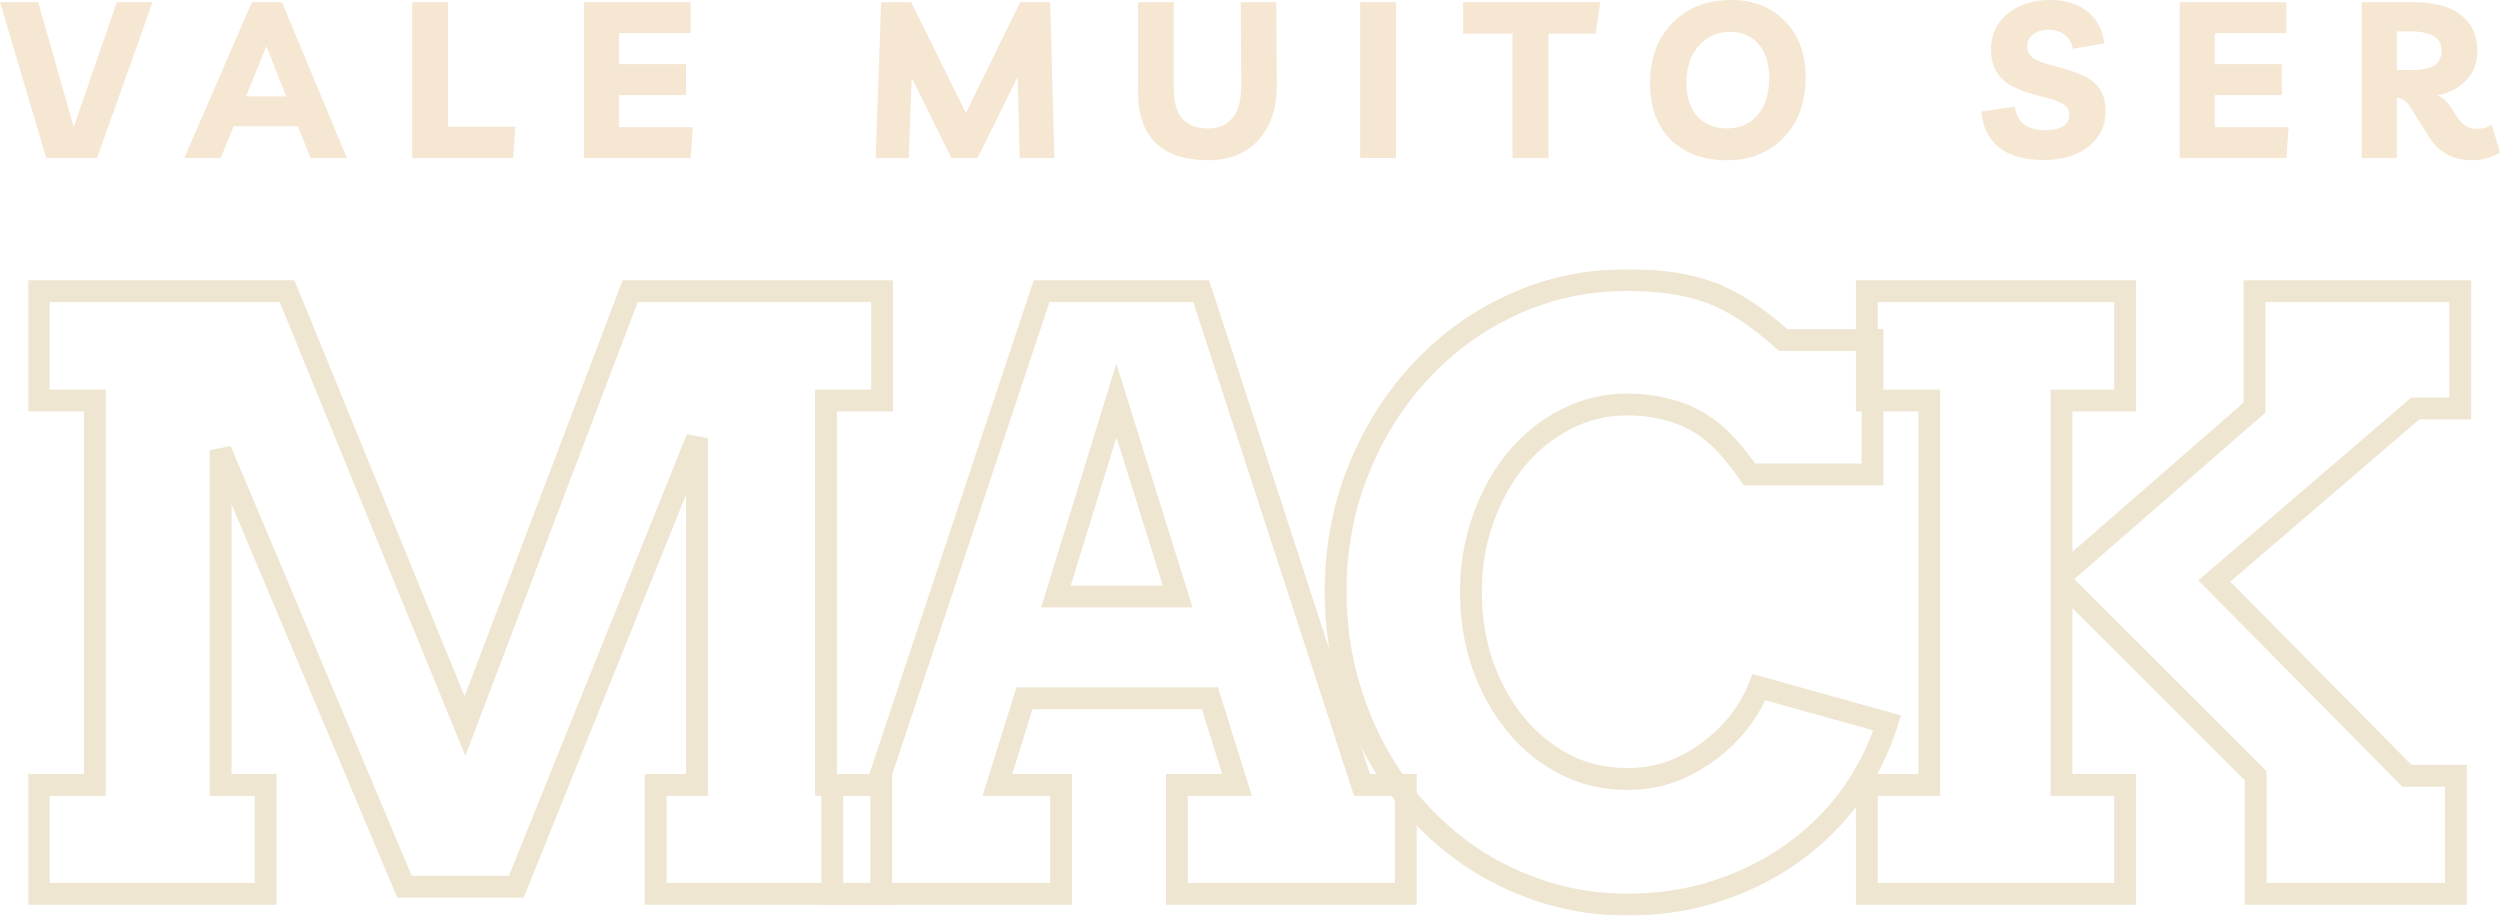 <svg xmlns="http://www.w3.org/2000/svg" width="684" height="251" viewBox="0 0 684 251" fill="none"><path d="M31.952 0.601L41.742 0.601L26.547 43.243L12.673 43.243L-2.62542e-08 0.601L10.45 0.601L20.18 34.775L31.952 0.601Z" fill="#F5E7D2"></path><path d="M50.419 43.243L68.917 0.601L77.145 0.601L94.923 43.243L84.953 43.243L81.53 34.535L63.932 34.535L60.389 43.243L50.419 43.243ZM67.296 26.366L78.286 26.366L72.881 12.613L67.296 26.366Z" fill="#F5E7D2"></path><path d="M112.777 43.243L112.777 0.601L122.567 0.601L122.567 34.655L141.005 34.655L140.405 43.243L112.777 43.243Z" fill="#F5E7D2"></path><path d="M188.947 9.069L169.367 9.069L169.367 17.538L187.685 17.538L187.685 26.006L169.367 26.006L169.367 34.775L189.547 34.775L188.947 43.243L159.758 43.243L159.758 0.601L188.947 0.601L188.947 9.069Z" fill="#F5E7D2"></path><path d="M239.581 43.243L241.082 0.601L249.31 0.601L264.265 30.931L279.1 0.601L287.328 0.601L288.47 43.243L278.98 43.243L278.44 21.021L267.449 43.243L260.301 43.243L249.431 21.261L248.65 43.243L239.581 43.243Z" fill="#F5E7D2"></path><path d="M339.478 0.601L349.208 0.601L349.328 23.664C349.328 27.708 348.567 31.251 347.046 34.294C345.524 37.337 343.362 39.7 340.559 41.381C337.756 43.023 334.453 43.844 330.649 43.844C324.323 43.844 319.518 42.282 316.235 39.159C312.991 36.036 311.37 31.371 311.37 25.165L311.37 0.601L321.16 0.601L321.16 24.384C321.16 28.188 321.98 30.931 323.622 32.613C325.264 34.294 327.566 35.135 330.529 35.135C333.452 35.135 335.694 34.174 337.256 32.252C338.857 30.29 339.638 27.247 339.598 23.123L339.478 0.601Z" fill="#F5E7D2"></path><path d="M372.138 43.243L372.138 0.601L381.928 0.601L381.928 43.243L372.138 43.243Z" fill="#F5E7D2"></path><path d="M437.836 0.601L436.575 9.189L423.662 9.189L423.662 43.243L413.812 43.243L413.812 9.189L400.299 9.189L400.299 0.601L437.836 0.601Z" fill="#F5E7D2"></path><path d="M472.953 43.844C468.468 43.884 464.624 43.063 461.421 41.381C458.218 39.7 455.755 37.277 454.034 34.114C452.312 30.951 451.451 27.147 451.451 22.703C451.451 18.258 452.352 14.334 454.154 10.931C455.996 7.488 458.578 4.805 461.902 2.883C465.225 0.961 469.169 2.5139e-05 473.733 2.5139e-05C477.777 2.5139e-05 481.321 0.881 484.364 2.643C487.407 4.404 489.769 6.867 491.451 10.03C493.173 13.153 494.034 16.837 494.034 21.081C494.034 25.646 493.133 29.63 491.331 33.033C489.529 36.437 487.027 39.079 483.823 40.961C480.66 42.843 477.037 43.804 472.953 43.844ZM472.592 35.135C475.996 35.135 478.758 33.914 480.881 31.471C483.003 28.989 484.064 25.566 484.064 21.201C484.064 17.397 483.103 14.374 481.181 12.132C479.259 9.85 476.676 8.709 473.433 8.709C471.071 8.709 468.989 9.289 467.187 10.45C465.385 11.612 463.964 13.233 462.923 15.315C461.922 17.357 461.421 19.76 461.421 22.523C461.421 26.527 462.402 29.63 464.364 31.832C466.366 34.034 469.109 35.135 472.592 35.135Z" fill="#F5E7D2"></path><path d="M559.211 43.784C553.966 43.784 549.902 42.663 547.019 40.42C544.136 38.178 542.494 34.875 542.094 30.511L551.283 29.189C551.523 31.271 552.344 32.873 553.746 33.994C555.147 35.075 557.089 35.616 559.571 35.616C561.694 35.616 563.315 35.255 564.436 34.535C565.597 33.774 566.178 32.713 566.178 31.351C566.178 30.11 565.577 29.129 564.376 28.409C563.175 27.688 561.193 27.007 558.43 26.366C555.467 25.646 552.965 24.785 550.923 23.784C548.881 22.743 547.339 21.401 546.298 19.76C545.257 18.118 544.737 16.036 544.737 13.514C544.737 10.871 545.417 8.529 546.779 6.487C548.14 4.444 550.042 2.863 552.484 1.742C554.927 0.581 557.75 2.5139e-05 560.953 2.5139e-05C565.117 2.5139e-05 568.52 1.061 571.163 3.183C573.806 5.305 575.327 8.208 575.728 11.892L567.139 13.333C566.819 11.692 566.078 10.431 564.917 9.55C563.756 8.629 562.294 8.168 560.532 8.168C558.771 8.168 557.349 8.589 556.268 9.429C555.187 10.23 554.647 11.331 554.647 12.733C554.647 14.014 555.167 15.055 556.208 15.856C557.249 16.617 559.151 17.337 561.914 18.018C564.837 18.739 567.359 19.56 569.481 20.48C571.603 21.361 573.225 22.583 574.346 24.144C575.507 25.706 576.088 27.828 576.088 30.511C576.088 33.113 575.387 35.416 573.986 37.417C572.584 39.419 570.602 40.981 568.04 42.102C565.517 43.223 562.574 43.784 559.211 43.784Z" fill="#F5E7D2"></path><path d="M625.555 9.069L605.976 9.069L605.976 17.538L624.294 17.538L624.294 26.006L605.976 26.006L605.976 34.775L626.156 34.775L625.555 43.243L596.366 43.243L596.366 0.601L625.555 0.601L625.555 9.069Z" fill="#F5E7D2"></path><path d="M681.718 34.054L684 41.622C683.119 42.302 681.978 42.843 680.577 43.243C679.215 43.644 677.814 43.844 676.372 43.844C673.77 43.844 671.487 43.323 669.526 42.282C667.564 41.201 665.942 39.64 664.661 37.598L659.556 29.43C658.955 28.468 658.354 27.808 657.754 27.448C657.193 27.047 656.533 26.827 655.772 26.787L655.772 43.243L646.162 43.243L646.162 0.601L660.156 0.601C666.042 0.601 670.446 1.782 673.369 4.144C676.332 6.507 677.814 9.77 677.814 13.934C677.814 17.217 676.793 19.9 674.751 21.982C672.749 24.064 670.166 25.425 667.003 26.066C668.324 26.707 669.485 27.768 670.486 29.249L672.529 32.372C673.81 34.294 675.491 35.255 677.574 35.255C678.334 35.255 679.055 35.175 679.736 35.015C680.416 34.815 681.077 34.495 681.718 34.054ZM659.616 8.589L655.772 8.589L655.772 19.159L659.556 19.159C662.559 19.159 664.721 18.739 666.042 17.898C667.363 17.017 668.024 15.656 668.024 13.814C668.024 11.972 667.283 10.651 665.802 9.85C664.32 9.009 662.258 8.589 659.616 8.589Z" fill="#F5E7D2"></path><mask id="path-2-outside-1_577_1662" maskUnits="userSpaceOnUse" x="7.598" y="73.623" width="669" height="177" fill="black"><rect fill="white" x="7.598" y="73.623" width="669" height="177"></rect><path d="M10.598 214.759L25.951 214.759L25.951 109.58L10.598 109.58L10.598 79.669L78.546 79.669L127.221 198.661L172.411 79.669L241.339 79.669L241.339 109.58L225.985 109.58L225.985 214.759L241.121 214.759L241.121 244.561L179.38 244.561L179.38 214.759L190.704 214.759L190.704 119.913L141.268 242.603L110.669 242.603L60.361 123.176L60.361 214.759L72.666 214.759L72.666 244.561L10.598 244.561L10.598 214.759Z"></path><path d="M322.002 214.759L338.444 214.759L331.04 191.047L280.296 191.047L272.891 214.759L290.314 214.759L290.314 244.561L227.701 244.561L227.701 214.759L240.006 214.759L284.978 79.669L328.644 79.669L372.636 214.759L384.614 214.759L384.614 244.561L322.002 244.561L322.002 214.759ZM288.898 163.203L322.219 163.203L305.45 109.58L288.898 163.203Z"></path><path d="M478.67 129.811C474.605 124.01 470.939 119.913 467.672 117.52C464.406 115.055 460.885 113.315 457.11 112.299C453.335 111.212 449.379 110.668 445.241 110.668C439.143 110.668 433.48 112.046 428.254 114.801C423.027 117.484 418.49 121.182 414.642 125.895C410.867 130.536 407.891 135.974 405.713 142.211C403.535 148.374 402.446 154.936 402.446 161.898C402.446 168.931 403.499 175.566 405.604 181.802C407.782 187.966 410.758 193.368 414.533 198.009C418.308 202.649 422.809 206.347 428.036 209.103C433.263 211.786 438.998 213.127 445.241 213.127C449.596 213.127 453.662 212.438 457.437 211.061C461.211 209.61 464.623 207.725 467.672 205.405C470.794 203.084 473.516 200.438 475.839 197.465C478.162 194.419 479.977 191.265 481.284 188.002L516.347 197.791C514.096 204.897 510.793 211.496 506.438 217.587C502.082 223.605 496.819 228.826 490.648 233.249C484.551 237.673 477.654 241.153 469.959 243.691C462.337 246.229 454.097 247.498 445.241 247.498C437.763 247.498 430.613 246.483 423.789 244.452C416.965 242.422 410.577 239.558 404.624 235.86C398.744 232.162 393.372 227.702 388.508 222.481C383.717 217.26 379.615 211.496 376.203 205.187C372.792 198.806 370.142 191.99 368.254 184.739C366.367 177.415 365.423 169.801 365.423 161.898C365.423 150.078 367.492 139.02 371.63 128.723C375.768 118.354 381.43 109.326 388.617 101.64C395.804 93.881 404.225 87.79 413.88 83.367C423.608 78.871 434.061 76.623 445.241 76.623C454.17 76.623 461.683 77.747 467.781 79.995C473.879 82.171 480.594 86.521 487.926 93.047L512.318 93.047L512.318 129.811L478.67 129.811Z"></path><path d="M510.767 79.669L581.438 79.669V109.58L564.015 109.58L564.015 157.547L616.828 111.538L616.828 79.669L673.125 79.669L673.125 111.756L660.82 111.756L605.83 158.961L658.533 212.257L671.927 212.257L671.927 244.561L617.154 244.561L617.154 212.257L564.015 159.178L564.015 214.759L581.438 214.759L581.438 244.561L510.767 244.561L510.767 214.759L527.863 214.759L527.863 109.58L510.767 109.58L510.767 79.669Z"></path></mask><path d="M10.598 214.759L25.951 214.759L25.951 109.58L10.598 109.58L10.598 79.669L78.546 79.669L127.221 198.661L172.411 79.669L241.339 79.669L241.339 109.58L225.985 109.58L225.985 214.759L241.121 214.759L241.121 244.561L179.38 244.561L179.38 214.759L190.704 214.759L190.704 119.913L141.268 242.603L110.669 242.603L60.361 123.176L60.361 214.759L72.666 214.759L72.666 244.561L10.598 244.561L10.598 214.759Z" stroke="#EFE6D2" stroke-width="5.979" mask="url(#path-2-outside-1_577_1662)"></path><path d="M322.002 214.759L338.444 214.759L331.04 191.047L280.296 191.047L272.891 214.759L290.314 214.759L290.314 244.561L227.701 244.561L227.701 214.759L240.006 214.759L284.978 79.669L328.644 79.669L372.636 214.759L384.614 214.759L384.614 244.561L322.002 244.561L322.002 214.759ZM288.898 163.203L322.219 163.203L305.45 109.58L288.898 163.203Z" stroke="#EFE6D2" stroke-width="5.979" mask="url(#path-2-outside-1_577_1662)"></path><path d="M478.67 129.811C474.605 124.01 470.939 119.913 467.672 117.52C464.406 115.055 460.885 113.315 457.11 112.299C453.335 111.212 449.379 110.668 445.241 110.668C439.143 110.668 433.48 112.046 428.254 114.801C423.027 117.484 418.49 121.182 414.642 125.895C410.867 130.536 407.891 135.974 405.713 142.211C403.535 148.374 402.446 154.936 402.446 161.898C402.446 168.931 403.499 175.566 405.604 181.802C407.782 187.966 410.758 193.368 414.533 198.009C418.308 202.649 422.809 206.347 428.036 209.103C433.263 211.786 438.998 213.127 445.241 213.127C449.596 213.127 453.662 212.438 457.437 211.061C461.211 209.61 464.623 207.725 467.672 205.405C470.794 203.084 473.516 200.438 475.839 197.465C478.162 194.419 479.977 191.265 481.284 188.002L516.347 197.791C514.096 204.897 510.793 211.496 506.438 217.587C502.082 223.605 496.819 228.826 490.648 233.249C484.551 237.673 477.654 241.153 469.959 243.691C462.337 246.229 454.097 247.498 445.241 247.498C437.763 247.498 430.613 246.483 423.789 244.452C416.965 242.422 410.577 239.558 404.624 235.86C398.744 232.162 393.372 227.702 388.508 222.481C383.717 217.26 379.615 211.496 376.203 205.187C372.792 198.806 370.142 191.99 368.254 184.739C366.367 177.415 365.423 169.801 365.423 161.898C365.423 150.078 367.492 139.02 371.63 128.723C375.768 118.354 381.43 109.326 388.617 101.64C395.804 93.881 404.225 87.79 413.88 83.367C423.608 78.871 434.061 76.623 445.241 76.623C454.17 76.623 461.683 77.747 467.781 79.995C473.879 82.171 480.594 86.521 487.926 93.047L512.318 93.047L512.318 129.811L478.67 129.811Z" stroke="#EFE6D2" stroke-width="5.979" mask="url(#path-2-outside-1_577_1662)"></path><path d="M510.767 79.669L581.438 79.669V109.58L564.015 109.58L564.015 157.547L616.828 111.538L616.828 79.669L673.125 79.669L673.125 111.756L660.82 111.756L605.83 158.961L658.533 212.257L671.927 212.257L671.927 244.561L617.154 244.561L617.154 212.257L564.015 159.178L564.015 214.759L581.438 214.759L581.438 244.561L510.767 244.561L510.767 214.759L527.863 214.759L527.863 109.58L510.767 109.58L510.767 79.669Z" stroke="#EFE6D2" stroke-width="5.979" mask="url(#path-2-outside-1_577_1662)"></path></svg>